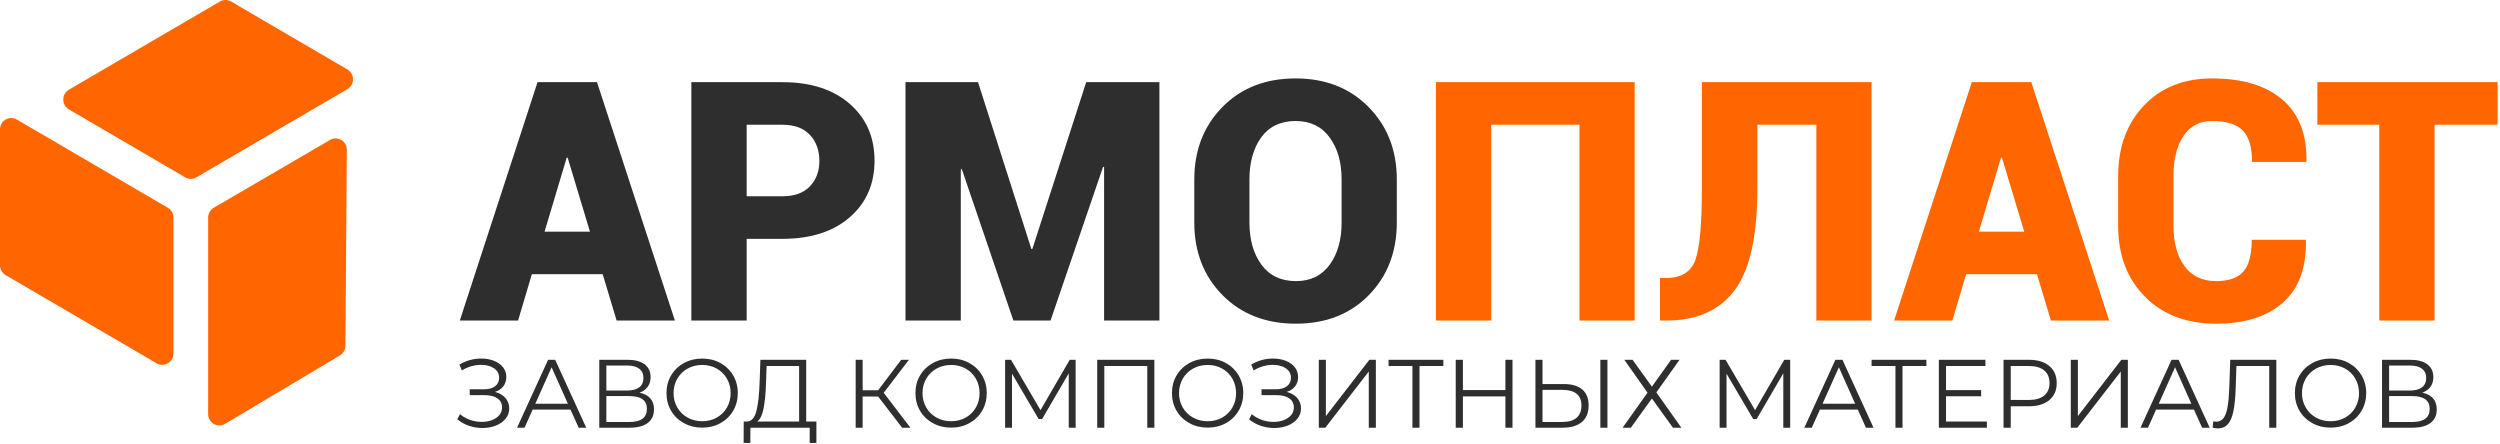 <svg width="524" height="93" viewBox="0 0 524 93" fill="none" xmlns="http://www.w3.org/2000/svg">
<path fill-rule="evenodd" clip-rule="evenodd" d="M286.915 61.85C290.815 57.856 292.772 52.784 292.772 46.635V37.64C292.772 31.514 290.804 26.442 286.869 22.449C282.933 18.442 277.826 16.439 271.56 16.439C265.246 16.439 260.128 18.442 256.204 22.449C252.28 26.442 250.324 31.514 250.324 37.64V46.635C250.324 52.784 252.292 57.856 256.227 61.85C260.163 65.844 265.293 67.835 271.63 67.847C277.92 67.835 283.015 65.844 286.915 61.85ZM278.681 28.796C280.368 31.08 281.2 34.009 281.2 37.581V46.635C281.2 50.255 280.368 53.194 278.704 55.49C277.029 57.774 274.675 58.922 271.63 58.922C268.502 58.922 266.09 57.774 264.403 55.49C262.728 53.194 261.884 50.255 261.884 46.635V37.581C261.884 33.985 262.716 31.046 264.368 28.773C266.031 26.5 268.433 25.365 271.56 25.365C274.628 25.365 277.006 26.5 278.681 28.796ZM111.472 57.477H126.325L129.241 67.186H141.458L125.13 17.22H118.922L118.886 17.254V17.22H112.668L96.375 67.186H108.591L111.472 57.477ZM123.654 48.552H114.143L118.781 33.043H118.981L123.654 48.552ZM156.503 67.187V50.063H163.987C169.914 50.063 174.611 48.564 178.089 45.554C181.568 42.543 183.302 38.585 183.302 33.666C183.302 28.746 181.568 24.775 178.089 21.753C174.611 18.732 169.914 17.221 163.987 17.221H144.906V67.187H156.503ZM163.987 41.139H156.503V26.146H163.987C166.529 26.146 168.449 26.861 169.761 28.277C171.085 29.695 171.741 31.511 171.741 33.736C171.741 35.903 171.074 37.683 169.75 39.065C168.427 40.447 166.506 41.139 163.987 41.139ZM216.178 52.195H216.378L227.668 17.221H243.012V67.187H231.416V35.001L231.206 34.965L220.195 67.187H212.407L201.595 35.446L201.385 35.481V67.187H189.789V17.221H204.993L216.178 52.195ZM103.722 82.146C104.658 82.377 105.393 82.798 105.929 83.407C106.464 84.018 106.732 84.749 106.732 85.603C106.732 86.431 106.474 87.156 105.96 87.78C105.444 88.404 104.759 88.882 103.905 89.214C103.051 89.546 102.122 89.712 101.119 89.712C100.17 89.712 99.238 89.56 98.323 89.255C97.407 88.95 96.584 88.492 95.852 87.882L96.401 86.804C97.025 87.333 97.736 87.736 98.536 88.014C99.336 88.292 100.142 88.43 100.956 88.43C101.729 88.43 102.441 88.309 103.092 88.064C103.742 87.821 104.261 87.472 104.648 87.018C105.034 86.563 105.227 86.024 105.227 85.401C105.227 84.573 104.901 83.936 104.251 83.488C103.6 83.041 102.685 82.817 101.506 82.817H98.455V81.597H101.424C102.427 81.597 103.211 81.383 103.773 80.957C104.336 80.529 104.617 79.936 104.617 79.177C104.617 78.337 104.258 77.676 103.539 77.194C102.821 76.712 101.919 76.472 100.835 76.472C100.156 76.472 99.471 76.57 98.78 76.767C98.088 76.964 97.431 77.258 96.807 77.652L96.299 76.412C97.709 75.571 99.234 75.15 100.875 75.15C101.837 75.15 102.719 75.306 103.519 75.618C104.319 75.93 104.952 76.378 105.421 76.96C105.888 77.543 106.122 78.228 106.122 79.014C106.122 79.773 105.912 80.428 105.491 80.977C105.071 81.526 104.482 81.916 103.722 82.146ZM111.649 85.846H119.581L121.289 89.648H122.875L116.367 75.412H114.883L108.375 89.648H109.941L111.649 85.846ZM115.615 76.978L119.032 84.625H112.198L115.615 76.978ZM134.05 82.307C135.04 82.51 135.791 82.907 136.307 83.496C136.822 84.086 137.08 84.856 137.08 85.805C137.08 87.038 136.642 87.988 135.768 88.652C134.893 89.317 133.609 89.648 131.914 89.648H125.609V75.412H131.527C133.046 75.412 134.233 75.724 135.087 76.348C135.941 76.972 136.368 77.873 136.368 79.053C136.368 79.853 136.165 80.527 135.758 81.076C135.351 81.626 134.782 82.036 134.05 82.307ZM127.094 81.859H131.446C132.544 81.859 133.389 81.636 133.978 81.188C134.568 80.741 134.863 80.09 134.863 79.236C134.863 78.381 134.568 77.731 133.978 77.283C133.389 76.836 132.544 76.612 131.446 76.612H127.094V81.859ZM131.914 88.449C134.368 88.449 135.595 87.533 135.595 85.703C135.595 83.913 134.368 83.019 131.914 83.019H127.094V88.449H131.914ZM143.347 88.688C144.492 89.318 145.77 89.633 147.18 89.633C148.59 89.633 149.861 89.322 150.993 88.698C152.125 88.074 153.017 87.21 153.668 86.105C154.318 85 154.644 83.762 154.644 82.394C154.644 81.024 154.318 79.787 153.668 78.682C153.017 77.576 152.125 76.712 150.993 76.088C149.861 75.465 148.59 75.153 147.18 75.153C145.77 75.153 144.492 75.468 143.347 76.099C142.2 76.73 141.306 77.594 140.662 78.691C140.017 79.79 139.695 81.024 139.695 82.394C139.695 83.762 140.017 84.997 140.662 86.094C141.306 87.193 142.2 88.057 143.347 88.688ZM150.231 87.528C149.322 88.037 148.305 88.291 147.18 88.291C146.055 88.291 145.034 88.037 144.119 87.528C143.204 87.02 142.485 86.315 141.964 85.413C141.441 84.512 141.18 83.505 141.18 82.394C141.18 81.282 141.441 80.275 141.964 79.373C142.485 78.471 143.204 77.767 144.119 77.258C145.034 76.75 146.055 76.495 147.18 76.495C148.305 76.495 149.322 76.75 150.231 77.258C151.139 77.767 151.851 78.471 152.366 79.373C152.881 80.275 153.139 81.282 153.139 82.394C153.139 83.505 152.881 84.512 152.366 85.413C151.851 86.315 151.139 87.02 150.231 87.528ZM171.116 88.347V92.842H169.713V89.649H157.287L157.267 92.842H155.863L155.884 88.347H156.596C157.531 88.293 158.182 87.551 158.548 86.121C158.914 84.69 159.137 82.659 159.219 80.029L159.382 75.412H168.981V88.347H171.116ZM160.561 80.171C160.493 82.341 160.328 84.127 160.063 85.531C159.798 86.934 159.354 87.873 158.731 88.347H167.497V76.714H160.683L160.561 80.171ZM180.811 83.12H184.066L189.089 89.648H190.818L185.225 82.327L190.513 75.412H188.886L184.066 81.798H180.811V75.412H179.348V89.648H180.811V83.12ZM199.359 89.633C197.949 89.633 196.671 89.318 195.525 88.688C194.38 88.057 193.485 87.193 192.841 86.094C192.196 84.997 191.875 83.762 191.875 82.394C191.875 81.024 192.196 79.79 192.841 78.691C193.485 77.594 194.38 76.73 195.525 76.099C196.671 75.468 197.949 75.153 199.359 75.153C200.769 75.153 202.04 75.465 203.172 76.088C204.304 76.712 205.196 77.576 205.847 78.682C206.497 79.787 206.822 81.024 206.822 82.394C206.822 83.762 206.497 85 205.847 86.105C205.196 87.21 204.304 88.074 203.172 88.698C202.04 89.322 200.769 89.633 199.359 89.633ZM199.359 88.291C200.484 88.291 201.501 88.037 202.41 87.528C203.318 87.02 204.03 86.315 204.545 85.413C205.06 84.512 205.318 83.505 205.318 82.394C205.318 81.282 205.06 80.275 204.545 79.373C204.03 78.471 203.318 77.767 202.41 77.258C201.501 76.75 200.484 76.495 199.359 76.495C198.234 76.495 197.213 76.75 196.298 77.258C195.383 77.767 194.664 78.471 194.143 79.373C193.62 80.275 193.359 81.282 193.359 82.394C193.359 83.505 193.62 84.512 194.143 85.413C194.664 86.315 195.383 87.02 196.298 87.528C197.213 88.037 198.234 88.291 199.359 88.291ZM225.454 89.648V75.412H224.213L218.091 85.967L211.909 75.412H210.668V89.648H212.112V78.321L217.705 87.839H218.417L224.009 78.26V89.648H225.454ZM241.956 75.412V89.648H240.471V76.714H231.462V89.648H229.977V75.412H241.956ZM249.291 88.688C250.437 89.318 251.715 89.633 253.125 89.633C254.535 89.633 255.806 89.322 256.938 88.698C258.071 88.074 258.962 87.21 259.612 86.105C260.264 85 260.589 83.762 260.589 82.394C260.589 81.024 260.264 79.787 259.612 78.682C258.962 77.576 258.071 76.712 256.938 76.088C255.806 75.465 254.535 75.153 253.125 75.153C251.715 75.153 250.437 75.468 249.291 76.099C248.146 76.73 247.251 77.594 246.606 78.691C245.963 79.79 245.641 81.024 245.641 82.394C245.641 83.762 245.963 84.997 246.606 86.094C247.251 87.193 248.146 88.057 249.291 88.688ZM256.175 87.528C255.267 88.037 254.251 88.291 253.125 88.291C251.999 88.291 250.98 88.037 250.064 87.528C249.149 87.02 248.43 86.315 247.908 85.413C247.386 84.512 247.125 83.505 247.125 82.394C247.125 81.282 247.386 80.275 247.908 79.373C248.43 78.471 249.149 77.767 250.064 77.258C250.98 76.75 251.999 76.495 253.125 76.495C254.251 76.495 255.267 76.75 256.175 77.258C257.084 77.767 257.796 78.471 258.311 79.373C258.826 80.275 259.083 81.282 259.083 82.394C259.083 83.505 258.826 84.512 258.311 85.413C257.796 86.315 257.084 87.02 256.175 87.528ZM269.684 82.146C270.619 82.377 271.355 82.798 271.89 83.407C272.426 84.018 272.694 84.749 272.694 85.603C272.694 86.431 272.436 87.156 271.921 87.78C271.405 88.404 270.721 88.882 269.867 89.214C269.013 89.546 268.083 89.712 267.081 89.712C266.132 89.712 265.199 89.56 264.284 89.255C263.369 88.95 262.545 88.492 261.812 87.882L262.362 86.804C262.986 87.333 263.697 87.736 264.497 88.014C265.297 88.292 266.104 88.43 266.917 88.43C267.69 88.43 268.402 88.309 269.053 88.064C269.704 87.821 270.223 87.472 270.609 87.018C270.995 86.563 271.188 86.024 271.188 85.401C271.188 84.573 270.863 83.936 270.213 83.488C269.562 83.041 268.647 82.817 267.467 82.817H264.416V81.597H267.386C268.389 81.597 269.171 81.383 269.734 80.957C270.297 80.529 270.579 79.936 270.579 79.177C270.579 78.337 270.22 77.676 269.501 77.194C268.782 76.712 267.881 76.472 266.796 76.472C266.117 76.472 265.433 76.57 264.742 76.767C264.05 76.964 263.393 77.258 262.769 77.652L262.26 76.412C263.671 75.571 265.196 75.15 266.836 75.15C267.799 75.15 268.68 75.306 269.48 75.618C270.28 75.93 270.914 76.378 271.382 76.96C271.85 77.543 272.083 78.228 272.083 79.014C272.083 79.773 271.874 80.428 271.453 80.977C271.033 81.526 270.443 81.916 269.684 82.146ZM277.907 75.412H276.422V89.648H277.785L286.896 77.873V89.648H288.38V75.412H287.018L277.907 87.208V75.412ZM302.529 76.714H297.527V89.648H296.042V76.714H291.039V75.412H302.529V76.714ZM317.019 89.648V75.412H315.534V81.757H306.627V75.412H305.121V89.648H306.627V83.08H315.534V89.648H317.019ZM327.787 80.496C329.468 80.496 330.753 80.877 331.641 81.636C332.529 82.395 332.973 83.507 332.973 84.971C332.973 86.503 332.502 87.666 331.559 88.459C330.617 89.252 329.258 89.648 327.482 89.648H321.828V75.412H323.312V80.496H327.787ZM327.441 88.449C328.757 88.449 329.756 88.157 330.441 87.574C331.125 86.991 331.468 86.13 331.468 84.992C331.468 82.809 330.126 81.717 327.441 81.717H323.312V88.449H327.441ZM335.434 75.412H336.918V89.648H335.434V75.412ZM346.236 81.046L342.188 75.412H340.46L345.32 82.307L340.094 89.648H341.822L346.236 83.527L350.649 89.648H352.418L347.171 82.246L352.032 75.412H350.262L346.236 81.046ZM375.223 75.412V89.648H373.779V78.26L368.186 87.839H367.474L361.882 78.321V89.648H360.438V75.412H361.678L367.861 85.967L373.982 75.412H375.223ZM381.462 85.846H389.393L391.102 89.648H392.688L386.18 75.412H384.696L378.188 89.648H379.753L381.462 85.846ZM385.427 76.978L388.844 84.625H382.011L385.427 76.978ZM403.772 76.714H398.769V89.648H397.285V76.714H392.281V75.412H403.772V76.714ZM416.449 89.648V88.347H407.887V83.059H415.25V81.778H407.887V76.714H416.144V75.412H406.383V89.648H416.449ZM425.27 75.412C427.087 75.412 428.51 75.846 429.54 76.714C430.571 77.582 431.087 78.775 431.087 80.293C431.087 81.812 430.571 83.001 429.54 83.862C428.51 84.724 427.087 85.154 425.27 85.154H421.446V89.648H419.941V75.412H425.27ZM425.229 83.832C426.639 83.832 427.717 83.524 428.462 82.907C429.208 82.29 429.581 81.419 429.581 80.293C429.581 79.141 429.208 78.256 428.462 77.639C427.717 77.022 426.639 76.714 425.229 76.714H421.446V83.832H425.229ZM435.524 75.412H434.039V89.648H435.401L444.513 77.873V89.648H445.998V75.412H444.635L435.524 87.208V75.412ZM459.854 85.846H451.922L450.214 89.648H448.648L455.157 75.412H456.642L463.15 89.648H461.563L459.854 85.846ZM459.305 84.625L455.889 76.978L452.472 84.625H459.305ZM477.116 89.648V75.412H467.454L467.252 81.513C467.183 83.154 467.055 84.472 466.865 85.469C466.675 86.466 466.394 87.202 466.021 87.675C465.648 88.15 465.163 88.387 464.567 88.387C464.35 88.387 464.126 88.361 463.895 88.306L463.773 89.648C464.167 89.743 464.547 89.791 464.913 89.791C465.767 89.791 466.452 89.496 466.967 88.906C467.482 88.317 467.865 87.422 468.116 86.222C468.367 85.022 468.526 83.439 468.594 81.473L468.756 76.714H475.631V89.648H477.116ZM488.493 89.633C487.082 89.633 485.805 89.318 484.659 88.688C483.513 88.057 482.618 87.193 481.974 86.094C481.33 84.997 481.008 83.762 481.008 82.394C481.008 81.024 481.33 79.79 481.974 78.691C482.618 77.594 483.513 76.73 484.659 76.099C485.805 75.468 487.082 75.153 488.493 75.153C489.903 75.153 491.173 75.465 492.306 76.088C493.438 76.712 494.33 77.576 494.98 78.682C495.631 79.787 495.956 81.024 495.956 82.394C495.956 83.762 495.631 85 494.98 86.105C494.33 87.21 493.438 88.074 492.306 88.698C491.173 89.322 489.903 89.633 488.493 89.633ZM488.493 88.291C489.618 88.291 490.634 88.037 491.543 87.528C492.452 87.02 493.164 86.315 493.678 85.413C494.194 84.512 494.451 83.505 494.451 82.394C494.451 81.282 494.194 80.275 493.678 79.373C493.164 78.471 492.452 77.767 491.543 77.258C490.634 76.75 489.618 76.495 488.493 76.495C487.367 76.495 486.347 76.75 485.431 77.258C484.517 77.767 483.798 78.471 483.276 79.373C482.754 80.275 482.493 81.282 482.493 82.394C482.493 83.505 482.754 84.512 483.276 85.413C483.798 86.315 484.517 87.02 485.431 87.528C486.347 88.037 487.367 88.291 488.493 88.291ZM509.971 83.496C509.456 82.907 508.704 82.51 507.714 82.307C508.446 82.036 509.016 81.626 509.422 81.076C509.829 80.527 510.032 79.853 510.032 79.053C510.032 77.873 509.605 76.972 508.751 76.348C507.897 75.724 506.71 75.412 505.191 75.412H499.273V89.648H505.578C507.273 89.648 508.557 89.317 509.432 88.652C510.306 87.988 510.744 87.038 510.744 85.805C510.744 84.856 510.486 84.086 509.971 83.496ZM505.111 81.859H500.758V76.612H505.111C506.209 76.612 507.053 76.836 507.642 77.283C508.232 77.731 508.527 78.381 508.527 79.236C508.527 80.09 508.232 80.741 507.642 81.188C507.053 81.636 506.209 81.859 505.111 81.859ZM509.259 85.703C509.259 87.533 508.032 88.449 505.578 88.449H500.758V83.019H505.578C508.032 83.019 509.259 83.913 509.259 85.703Z" fill="#2E2E2E"/>
<path fill-rule="evenodd" clip-rule="evenodd" d="M483.254 50.266L483.324 50.477C483.418 56.17 481.813 60.491 478.498 63.431C475.195 66.371 470.51 67.835 464.455 67.847C458.27 67.835 453.316 65.95 449.58 62.178C445.832 58.407 443.969 53.464 443.969 47.35V36.925C443.969 30.834 445.773 25.903 449.369 22.12C452.976 18.325 457.743 16.439 463.658 16.439C469.995 16.439 474.902 17.915 478.37 20.867C481.837 23.819 483.523 28.106 483.43 33.727L483.324 33.938H472.033C472.033 30.87 471.389 28.679 470.077 27.356C468.777 26.02 466.633 25.365 463.658 25.365C461.058 25.365 459.055 26.407 457.661 28.504C456.268 30.589 455.565 33.376 455.565 36.855V47.35C455.565 50.852 456.326 53.663 457.86 55.76C459.395 57.868 461.597 58.922 464.455 58.922C467.102 58.922 469.023 58.254 470.206 56.931C471.378 55.607 471.963 53.382 471.963 50.266H483.254ZM392.278 17.22V67.186H380.706V26.145H368.349V39.462C368.349 49.476 366.768 56.61 363.582 60.838C360.408 65.067 355.629 67.186 349.245 67.186H347.934V58.261H349.28C352.407 58.261 354.434 56.996 355.348 54.478C356.261 51.948 356.718 46.935 356.718 39.462V17.22H392.278ZM342.631 67.186H331.059V26.145H312.564V67.186H300.969V17.22H342.631V67.186ZM412.098 57.477H426.95L429.866 67.186H442.083L425.755 17.22H419.548L419.512 17.254V17.22H413.293L397 67.186H409.216L412.098 57.477ZM424.279 48.552H414.768L419.407 33.043H419.606L424.279 48.552ZM510.292 26.145H523.504V17.22H485.719V26.145H498.696V67.186H510.292V26.145Z" fill="#FF6600"/>
<path fill-rule="evenodd" clip-rule="evenodd" d="M43.627 45.605C43.627 44.755 44.073 43.969 44.802 43.545C48.895 41.155 62.612 33.159 69.177 29.331C69.906 28.901 70.804 28.906 71.533 29.336C72.263 29.766 72.709 30.552 72.698 31.407C72.63 41.4 72.446 66.387 72.399 72.466C72.394 73.305 71.953 74.075 71.245 74.5C67.22 76.895 53.676 84.971 47.169 88.847C46.445 89.277 45.542 89.282 44.807 88.863C44.078 88.438 43.627 87.647 43.627 86.797C43.627 76.789 43.627 51.748 43.627 45.605Z" fill="#FF6600"/>
<path fill-rule="evenodd" clip-rule="evenodd" d="M14.435 18.807C13.706 19.232 13.26 20.017 13.26 20.872C13.26 21.722 13.706 22.508 14.435 22.933C20.979 26.756 34.717 34.784 38.816 37.173C39.54 37.598 40.437 37.598 41.166 37.173C46.057 34.316 64.906 23.304 72.82 18.685C73.549 18.26 73.995 17.474 73.995 16.625C73.995 15.77 73.549 14.984 72.82 14.559C66.271 10.736 52.532 2.708 48.439 0.319C47.71 -0.106 46.813 -0.106 46.089 0.319C41.193 3.175 22.344 14.187 14.435 18.807Z" fill="#FF6600"/>
<path fill-rule="evenodd" clip-rule="evenodd" d="M0 27.116C0 26.267 0.446 25.481 1.175 25.056C1.905 24.632 2.797 24.632 3.526 25.056C11.44 29.676 30.289 40.688 35.179 43.545C35.909 43.969 36.355 44.755 36.355 45.605C36.355 50.389 36.355 66.445 36.355 74.091C36.355 74.941 35.909 75.727 35.179 76.151C34.45 76.576 33.558 76.576 32.828 76.151C24.915 71.532 6.066 60.52 1.175 57.663C0.446 57.238 0 56.453 0 55.603C0 50.819 0 34.762 0 27.116Z" fill="#FF6600"/>
</svg>
